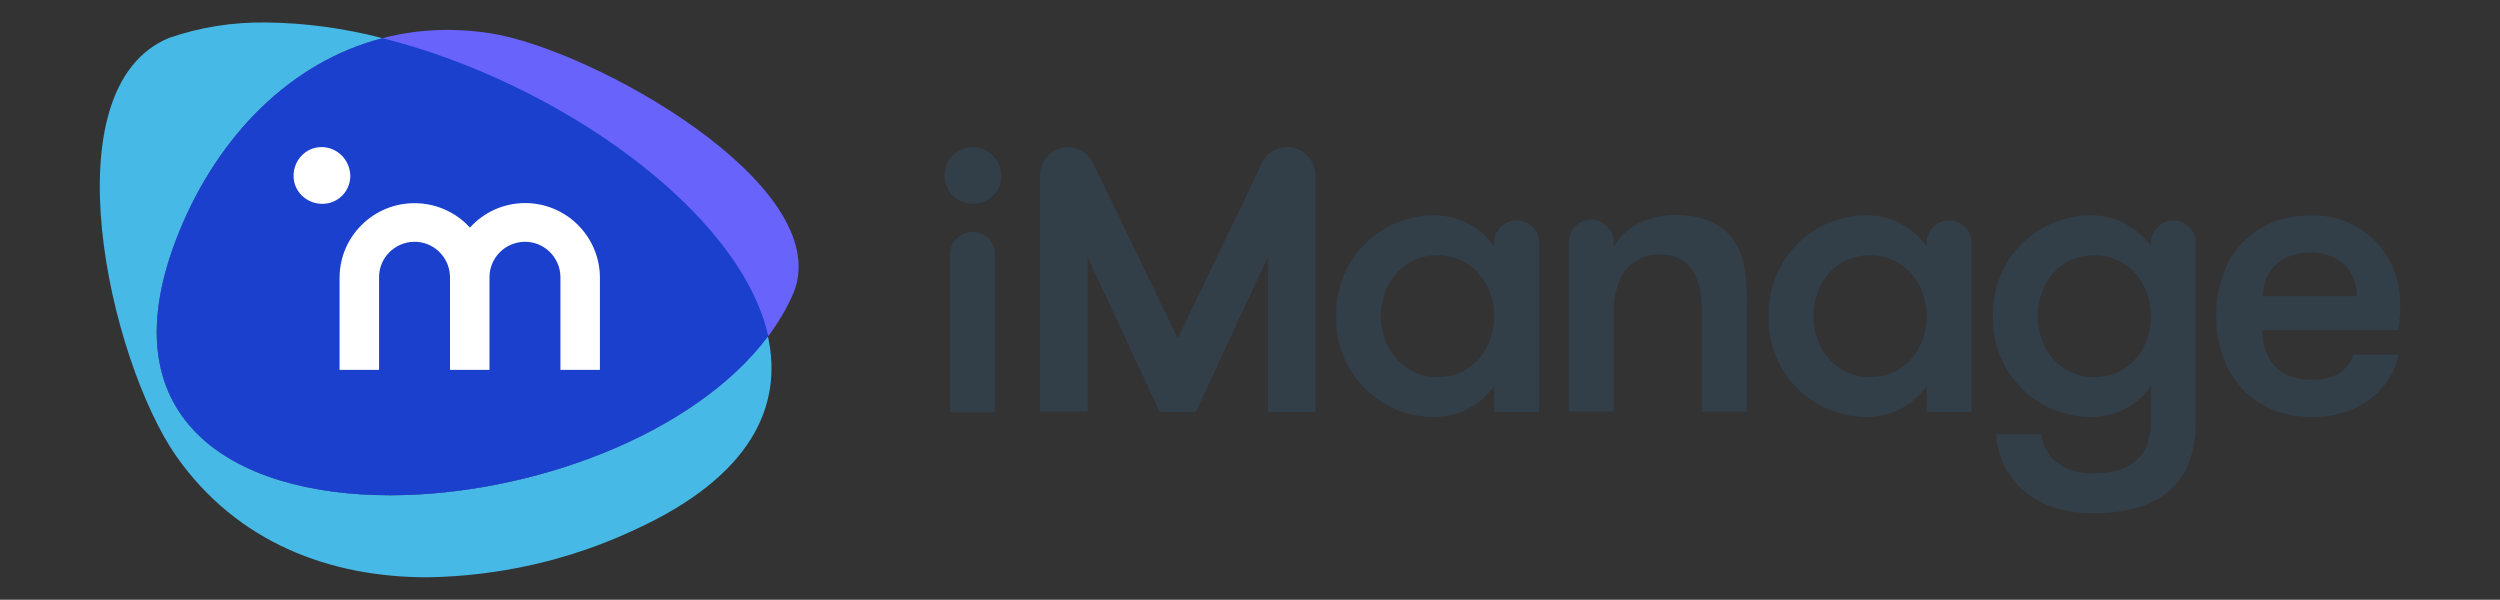 <?xml version="1.0" encoding="UTF-8"?>
<svg id="layer" xmlns="http://www.w3.org/2000/svg" version="1.1" viewBox="0 0 652 156.41">
  <rect x="0" y="0" width="652" height="156.41" fill="#333333" stroke="none"/>
  <!-- Generator: Adobe Illustrator 29.4.0, SVG Export Plug-In . SVG Version: 2.1.0 Build 152)  -->
  <defs>
    <style>
      .st0 {
        fill: #6763fb;
      }

      .st1 {
        fill: #fff;
      }

      .st2 {
        fill: #1a40cd;
      }

      .st3 {
        fill: #47b9e7;
      }

      .st4 {
        fill: #323e48;
      }
    </style>
  </defs>
  <path class="st0" d="M127.76,8.66C90.46,2.96,60.66,26.36,46.76,60.36c-39.5,96.8,132.4,81.3,160.3,15.8,10.8-28.1-52.9-63.5-79.3-67.5"/>
  <path class="st3" d="M101.76,129.16c-41.6,0-74.8-20.3-55-68.8,10.2-24.9,29-44.2,53-50.4-10-2.6-20.2-4-30.5-4.1-8.5-.1-17,1.2-25.1,4-31.8,13-15.6,84.1,1.8,109.1,15.9,22.6,40.1,31.6,65.5,31.6,18.8-.3,37.3-4.5,54.3-12.5,29.8-13.7,38.6-31.9,34.5-50.4-19.3,25.9-62.1,41.5-98.5,41.5"/>
  <path class="st2" d="M99.76,9.96c-24,6.2-42.8,25.4-53,50.4-19.8,48.5,13.4,68.8,55,68.8,36.4,0,79.2-15.6,98.6-41.5-7.3-32.7-55.1-66.3-100.6-77.7"/>
  <path class="st1" d="M136.96,52.96c-5.5,0-10.7,2.3-14.4,6.4-7.3-8-19.7-8.5-27.6-1.3-4.1,3.7-6.4,8.9-6.4,14.4v24h10.3v-24c-.1-5.1,4-9.3,9.1-9.4s9.3,4,9.4,9.1v24.3h10.3v-24c-.1-5.1,4-9.3,9.1-9.4,5.1-.1,9.3,4,9.4,9.1v24.3h10.3v-24c0-10.7-8.7-19.5-19.5-19.5M83.86,38.36c-4.1,0-7.3,3.4-7.3,7.5s3.4,7.3,7.5,7.3,7.3-3.3,7.3-7.3c-.1-4.2-3.4-7.5-7.5-7.5"/>
  <path class="st4" d="M253.66,60.46h0c-3.2,0-5.9,2.6-5.9,5.9h0v41.2h11.7v-41.2c.1-3.2-2.5-5.9-5.8-5.9h0M329.16,42.46l-22,45.8-22.1-45.8c-1.8-3.6-6.1-5.1-9.7-3.4-2.5,1.2-4.1,3.8-4.1,6.5v61.8h12.4v-40.3l18.8,40.4h9.4l18.8-40.4v40.4h12.4v-61.8c0-4-3.3-7.3-7.3-7.3-2.9,0-5.4,1.6-6.6,4.1M395.56,57.46c-3.2,0-5.9,2.6-5.9,5.9v.9c-3.5-5.1-9.3-8.1-15.5-8.1-14.1-.1-25.6,11.3-25.7,25.4v.9c-.4,14.1,10.7,25.9,24.8,26.3h.9c6.2,0,12-3,15.5-8.1v6.8h11.7v-44.3c.1-3.1-2.5-5.7-5.8-5.7M374.86,98.36c-8.8,0-14.7-7.3-14.7-15.9s5.8-15.9,14.7-15.9,14.8,7.3,14.8,15.9-5.8,15.9-14.8,15.9M452.26,62.86c-2.8-4.2-7.9-6.8-15.1-6.8s-13.2,2.9-16.3,8.3v-1.1c.1-3.2-2.5-5.9-5.7-6s-5.9,2.5-6,5.7v44.4h11.7v-25.9c0-8.6,3.8-15.1,12.1-15.1s10.9,6.6,10.9,15.1v25.9h11.7v-29.8c-.1-6.7-.8-10.9-3.3-14.7M508.36,57.46c-3.2,0-5.9,2.6-5.9,5.9v.9c-3.5-5.1-9.3-8.1-15.5-8.1-14.1-.1-25.6,11.3-25.7,25.4v.9c-.4,14.1,10.7,25.9,24.8,26.3h.9c6.2,0,12-3,15.5-8.1v6.8h11.7v-44.3c0-3.1-2.6-5.7-5.8-5.7M487.66,98.36c-8.8,0-14.7-7.3-14.7-15.9s5.8-15.9,14.7-15.9,14.8,7.3,14.8,15.9-5.8,15.9-14.8,15.9M566.86,57.46c-3.2,0-5.9,2.6-5.9,5.9v.9c-3.5-5.1-9.3-8.1-15.5-8.1-14.1-.1-25.6,11.3-25.7,25.4v.9c-.4,14.1,10.7,25.9,24.8,26.3h.9c6.2,0,12-3,15.5-8.1v9.3c0,9.4-5.7,13.5-15.1,13.5-8.5,0-12.8-4.8-13.5-10.2h-11.8c.7,10.4,8.6,20.6,25.3,20.6s26.8-7.1,26.8-23.9v-46.7c0-3.2-2.6-5.8-5.8-5.8M546.16,98.36c-8.8,0-14.7-7.3-14.7-15.9s5.8-15.9,14.7-15.9,14.8,7.3,14.8,15.9-5.8,15.9-14.8,15.9M603.16,99.06c-9.5,0-13-5.8-13.2-13h35.5c.4-2.4.6-4.9.5-7.3,0-12.5-10.1-22.6-22.6-22.6h-.6c-15.8,0-24.8,11.3-24.8,26.3,0,13.6,8.2,26.3,25.1,26.3,12.8,0,20.9-7.8,22.5-16.3h-11.7c-1.5,3.5-4,6.5-10.7,6.6M602.56,65.86c7.1,0,12.1,4.4,12.1,11.4h-24.5c0-7.3,5.5-11.4,12.4-11.4M253.66,38.36c-4.1,0-7.4,3.4-7.3,7.5,0,4.1,3.4,7.4,7.5,7.3,4,0,7.3-3.3,7.3-7.3-.1-4.1-3.4-7.5-7.5-7.5"/>
</svg>